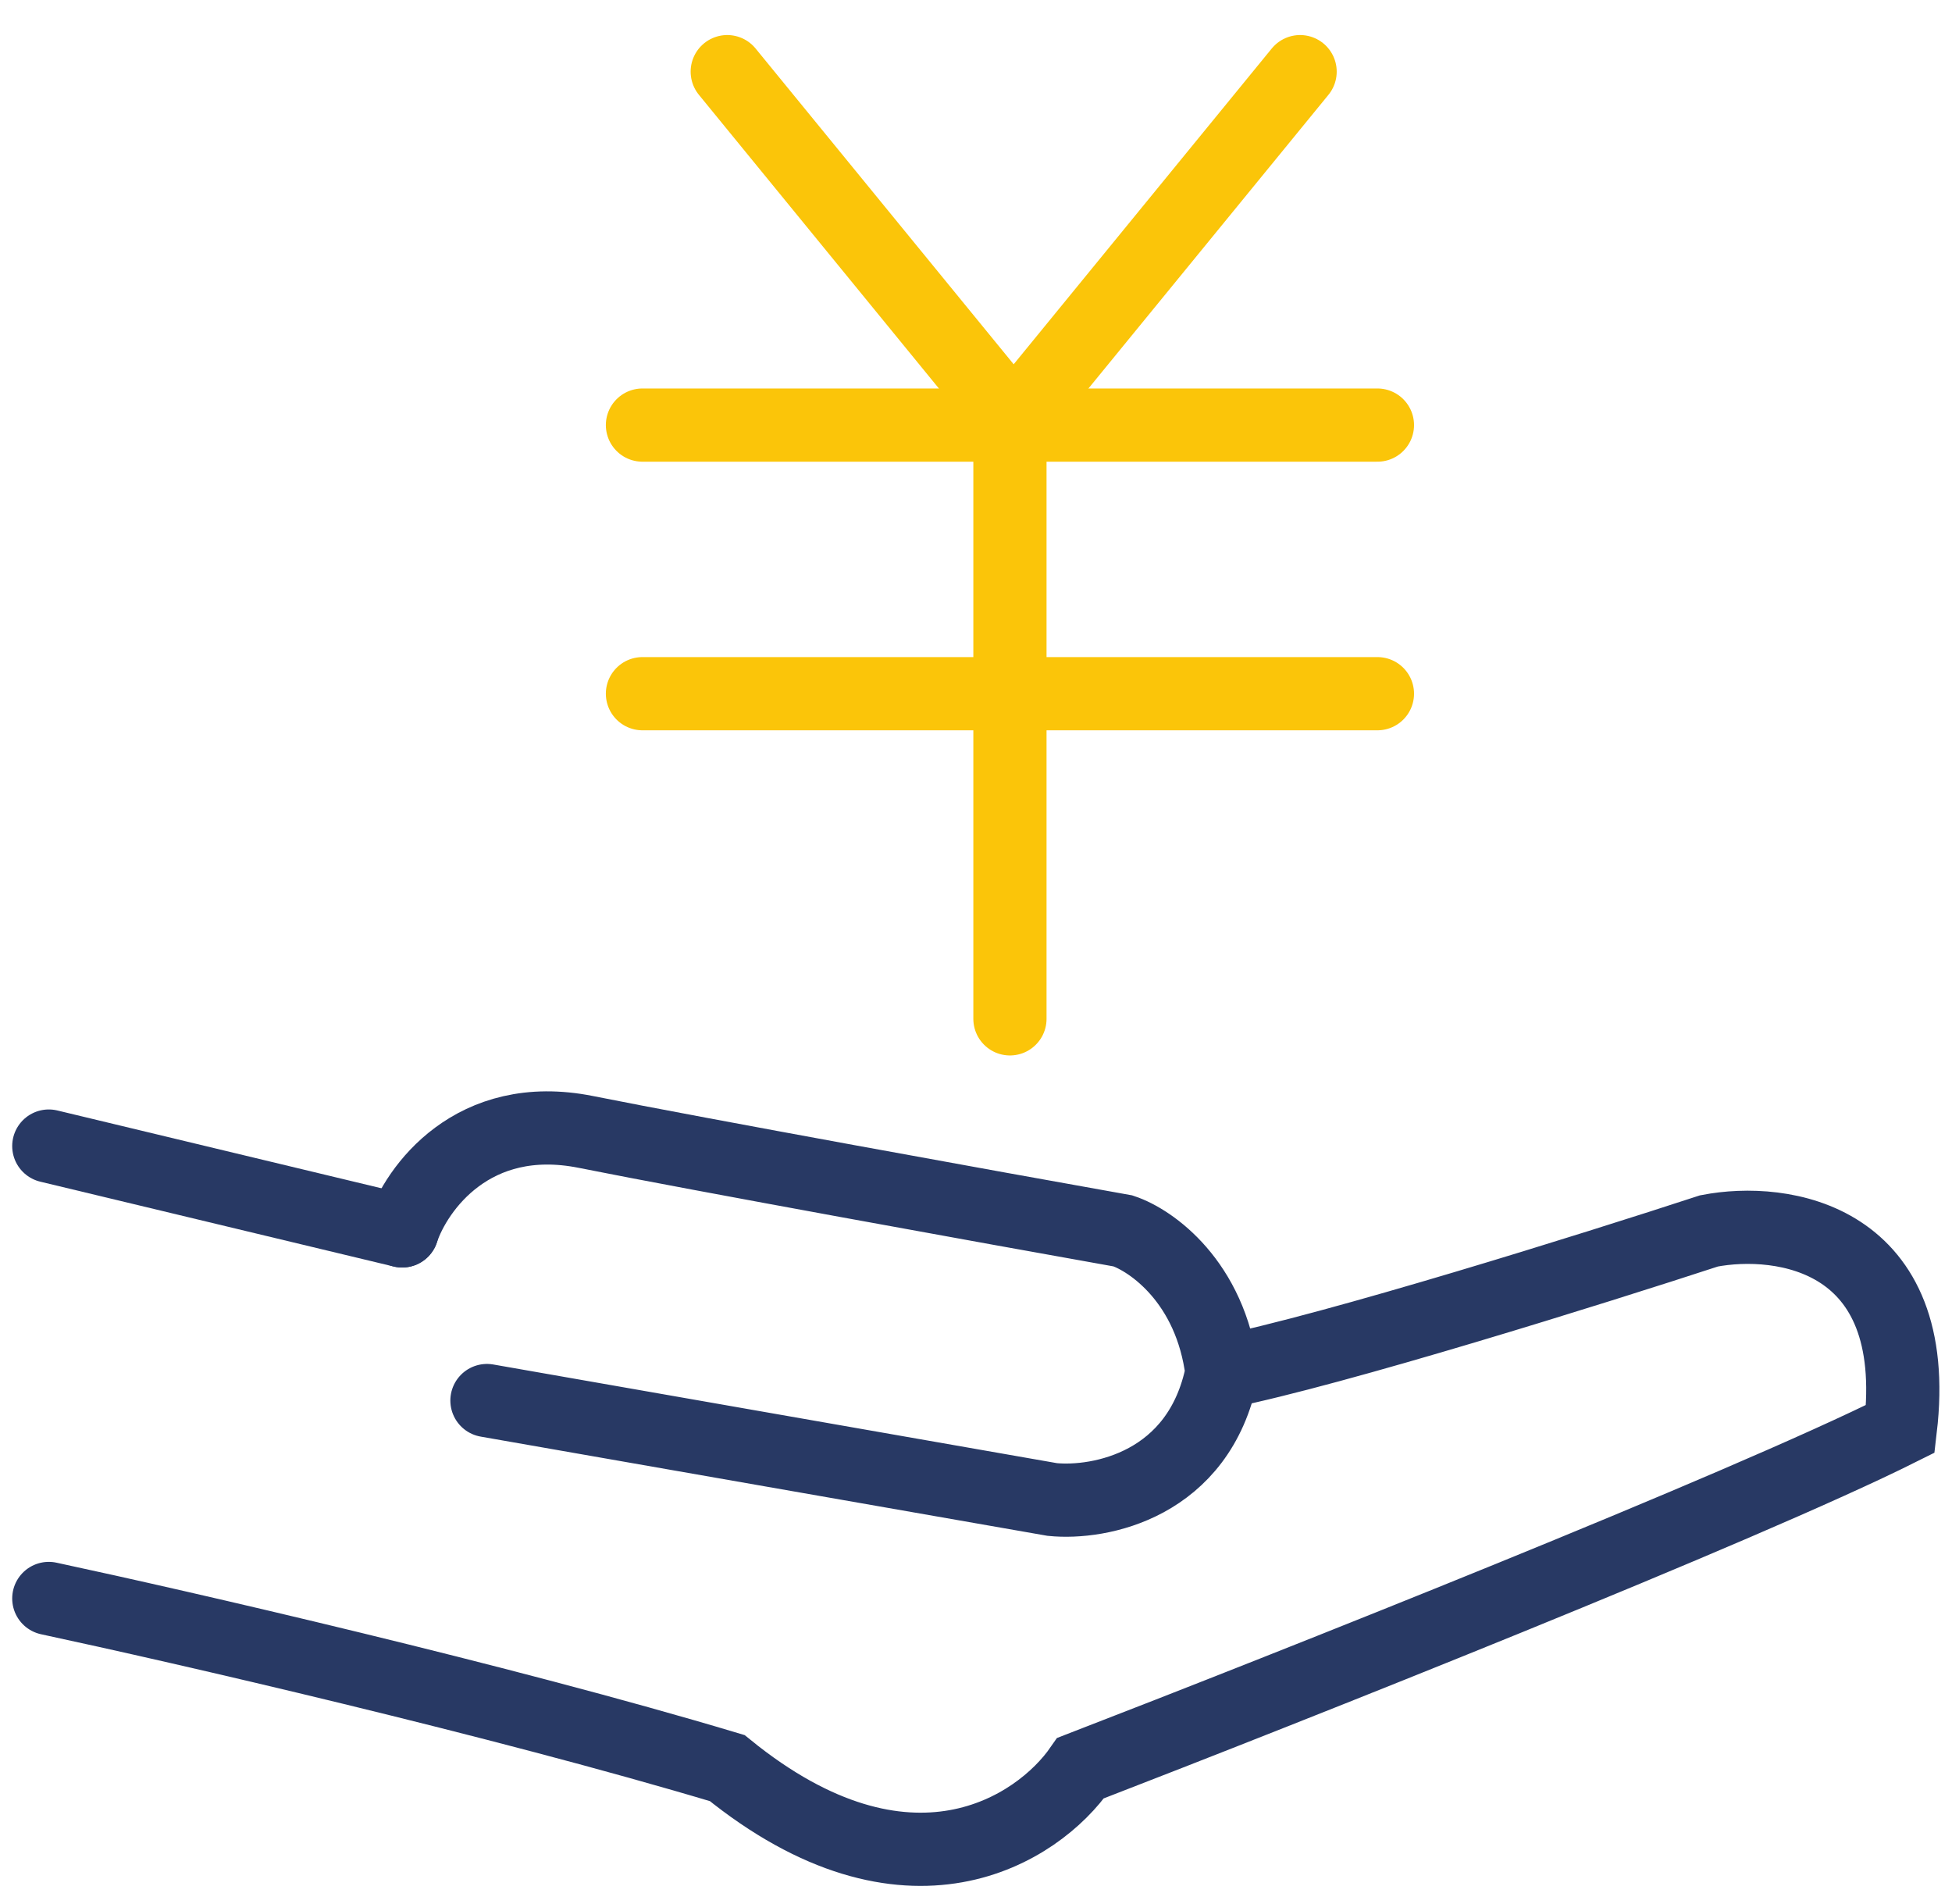 <svg width="80" height="78" viewBox="0 0 80 78" fill="none" xmlns="http://www.w3.org/2000/svg">
<path d="M2 46.96L16.482 50.436" stroke="#283964" stroke-width="3" stroke-linecap="round"/>
<path d="M16.482 50.436C17.061 48.698 19.378 45.454 24.012 46.381C28.646 47.308 40.618 49.471 46.024 50.436C47.183 50.822 49.616 52.521 50.079 56.229M50.079 56.229C54.713 55.302 65.319 51.981 70.042 50.436C73.042 49.857 78.811 50.668 77.884 58.546C71.396 61.79 52.782 69.166 44.287 72.448C42.549 74.958 37.219 78.473 29.805 72.448C20.537 69.668 7.407 66.656 2 65.497M50.079 56.229C49.152 60.863 45.059 61.635 43.128 61.442L19.957 57.387" stroke="#283964" stroke-width="3" stroke-linecap="round"/>
<path d="M26.33 17.418H56.452" stroke="#FBC509" stroke-width="3" stroke-linecap="round"/>
<path d="M26.33 28.424H56.452" stroke="#FBC509" stroke-width="3" stroke-linecap="round"/>
<path d="M41.391 41.747L41.391 16.838" stroke="#FBC509" stroke-width="3" stroke-linecap="round"/>
<path d="M40.539 16.067L29.805 2.936" stroke="#FBC509" stroke-width="3" stroke-linecap="round"/>
<path d="M42.549 16.067L53.283 2.936" stroke="#FBC509" stroke-width="3" stroke-linecap="round"/>
</svg>
